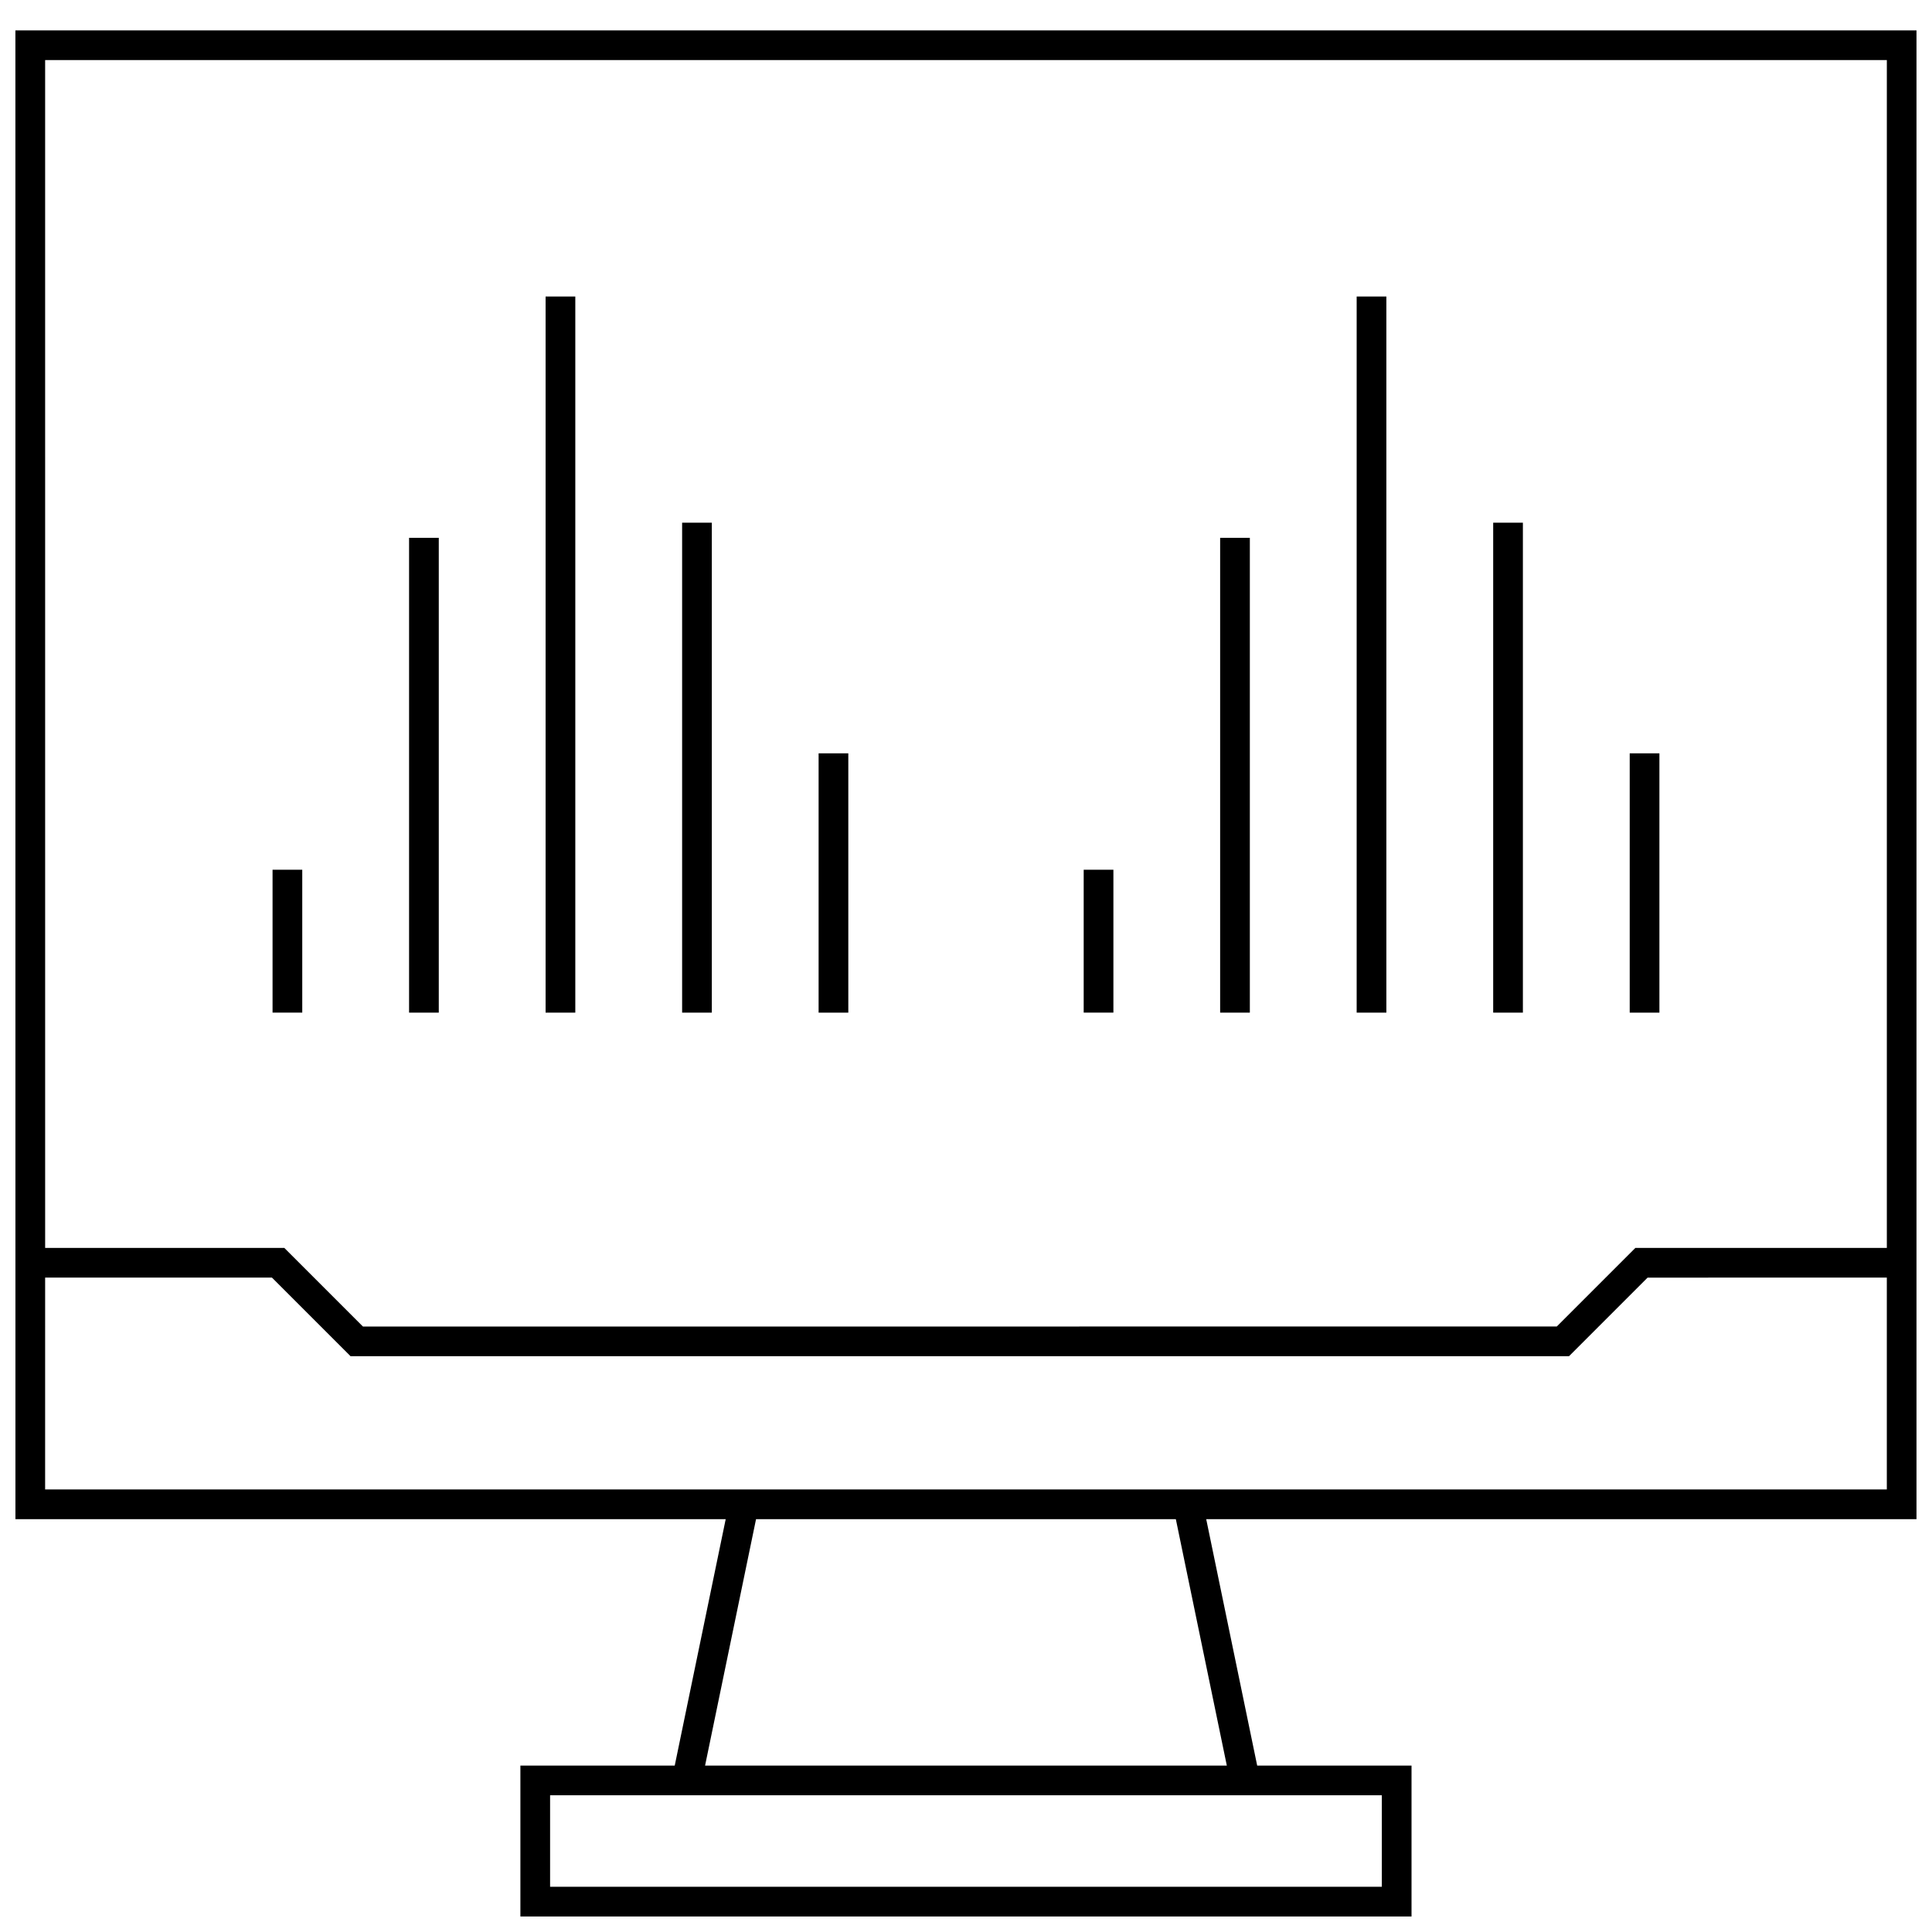 <?xml version="1.0" encoding="UTF-8"?>
<!-- Uploaded to: ICON Repo, www.iconrepo.com, Generator: ICON Repo Mixer Tools -->
<svg width="800px" height="800px" version="1.1" viewBox="144 144 512 512" xmlns="http://www.w3.org/2000/svg">
 <defs>
  <clipPath id="a">
   <path d="m148.09 152h503.81v499.9h-503.81z"/>
  </clipPath>
 </defs>
 <path d="m216.23 374.49h7.871v37.863h-7.871z"/>
 <path d="m252.41 286.53h7.871v125.83h-7.871z"/>
 <path d="m288.59 222.58h7.871v189.78h-7.871z"/>
 <path d="m324.77 282.52h7.871v129.84h-7.871z"/>
 <path d="m360.94 343.64h7.871v68.723h-7.871z"/>
 <path d="m431.19 374.49h7.871v37.863h-7.871z"/>
 <path d="m467.35 286.53h7.871v125.83h-7.871z"/>
 <path d="m503.53 222.58h7.871v189.78h-7.871z"/>
 <path d="m539.71 282.52h7.871v129.84h-7.871z"/>
 <path d="m575.89 343.64h7.871v68.723h-7.871z"/>
 <g clip-path="url(#a)">
  <path d="m148.09 546.59h188.23l-13.508 65.305-40.902 0.004v39.988h236.16v-39.988h-40.902l-13.508-65.305 188.23-0.004v-394.54h-503.81zm362.11 73.18v24.246h-220.42v-24.246zm-41.078-7.871h-138.27l13.508-65.305h111.25zm-313.16-451.98h488.07v314.79h-66.645l-20.828 20.828-316.38 0.004-20.828-20.828-63.387-0.004zm0 322.66h60.109l20.828 20.828 322.9 0.004 20.828-20.828 63.402-0.004v56.145h-488.07z"/>
 </g>
</svg>